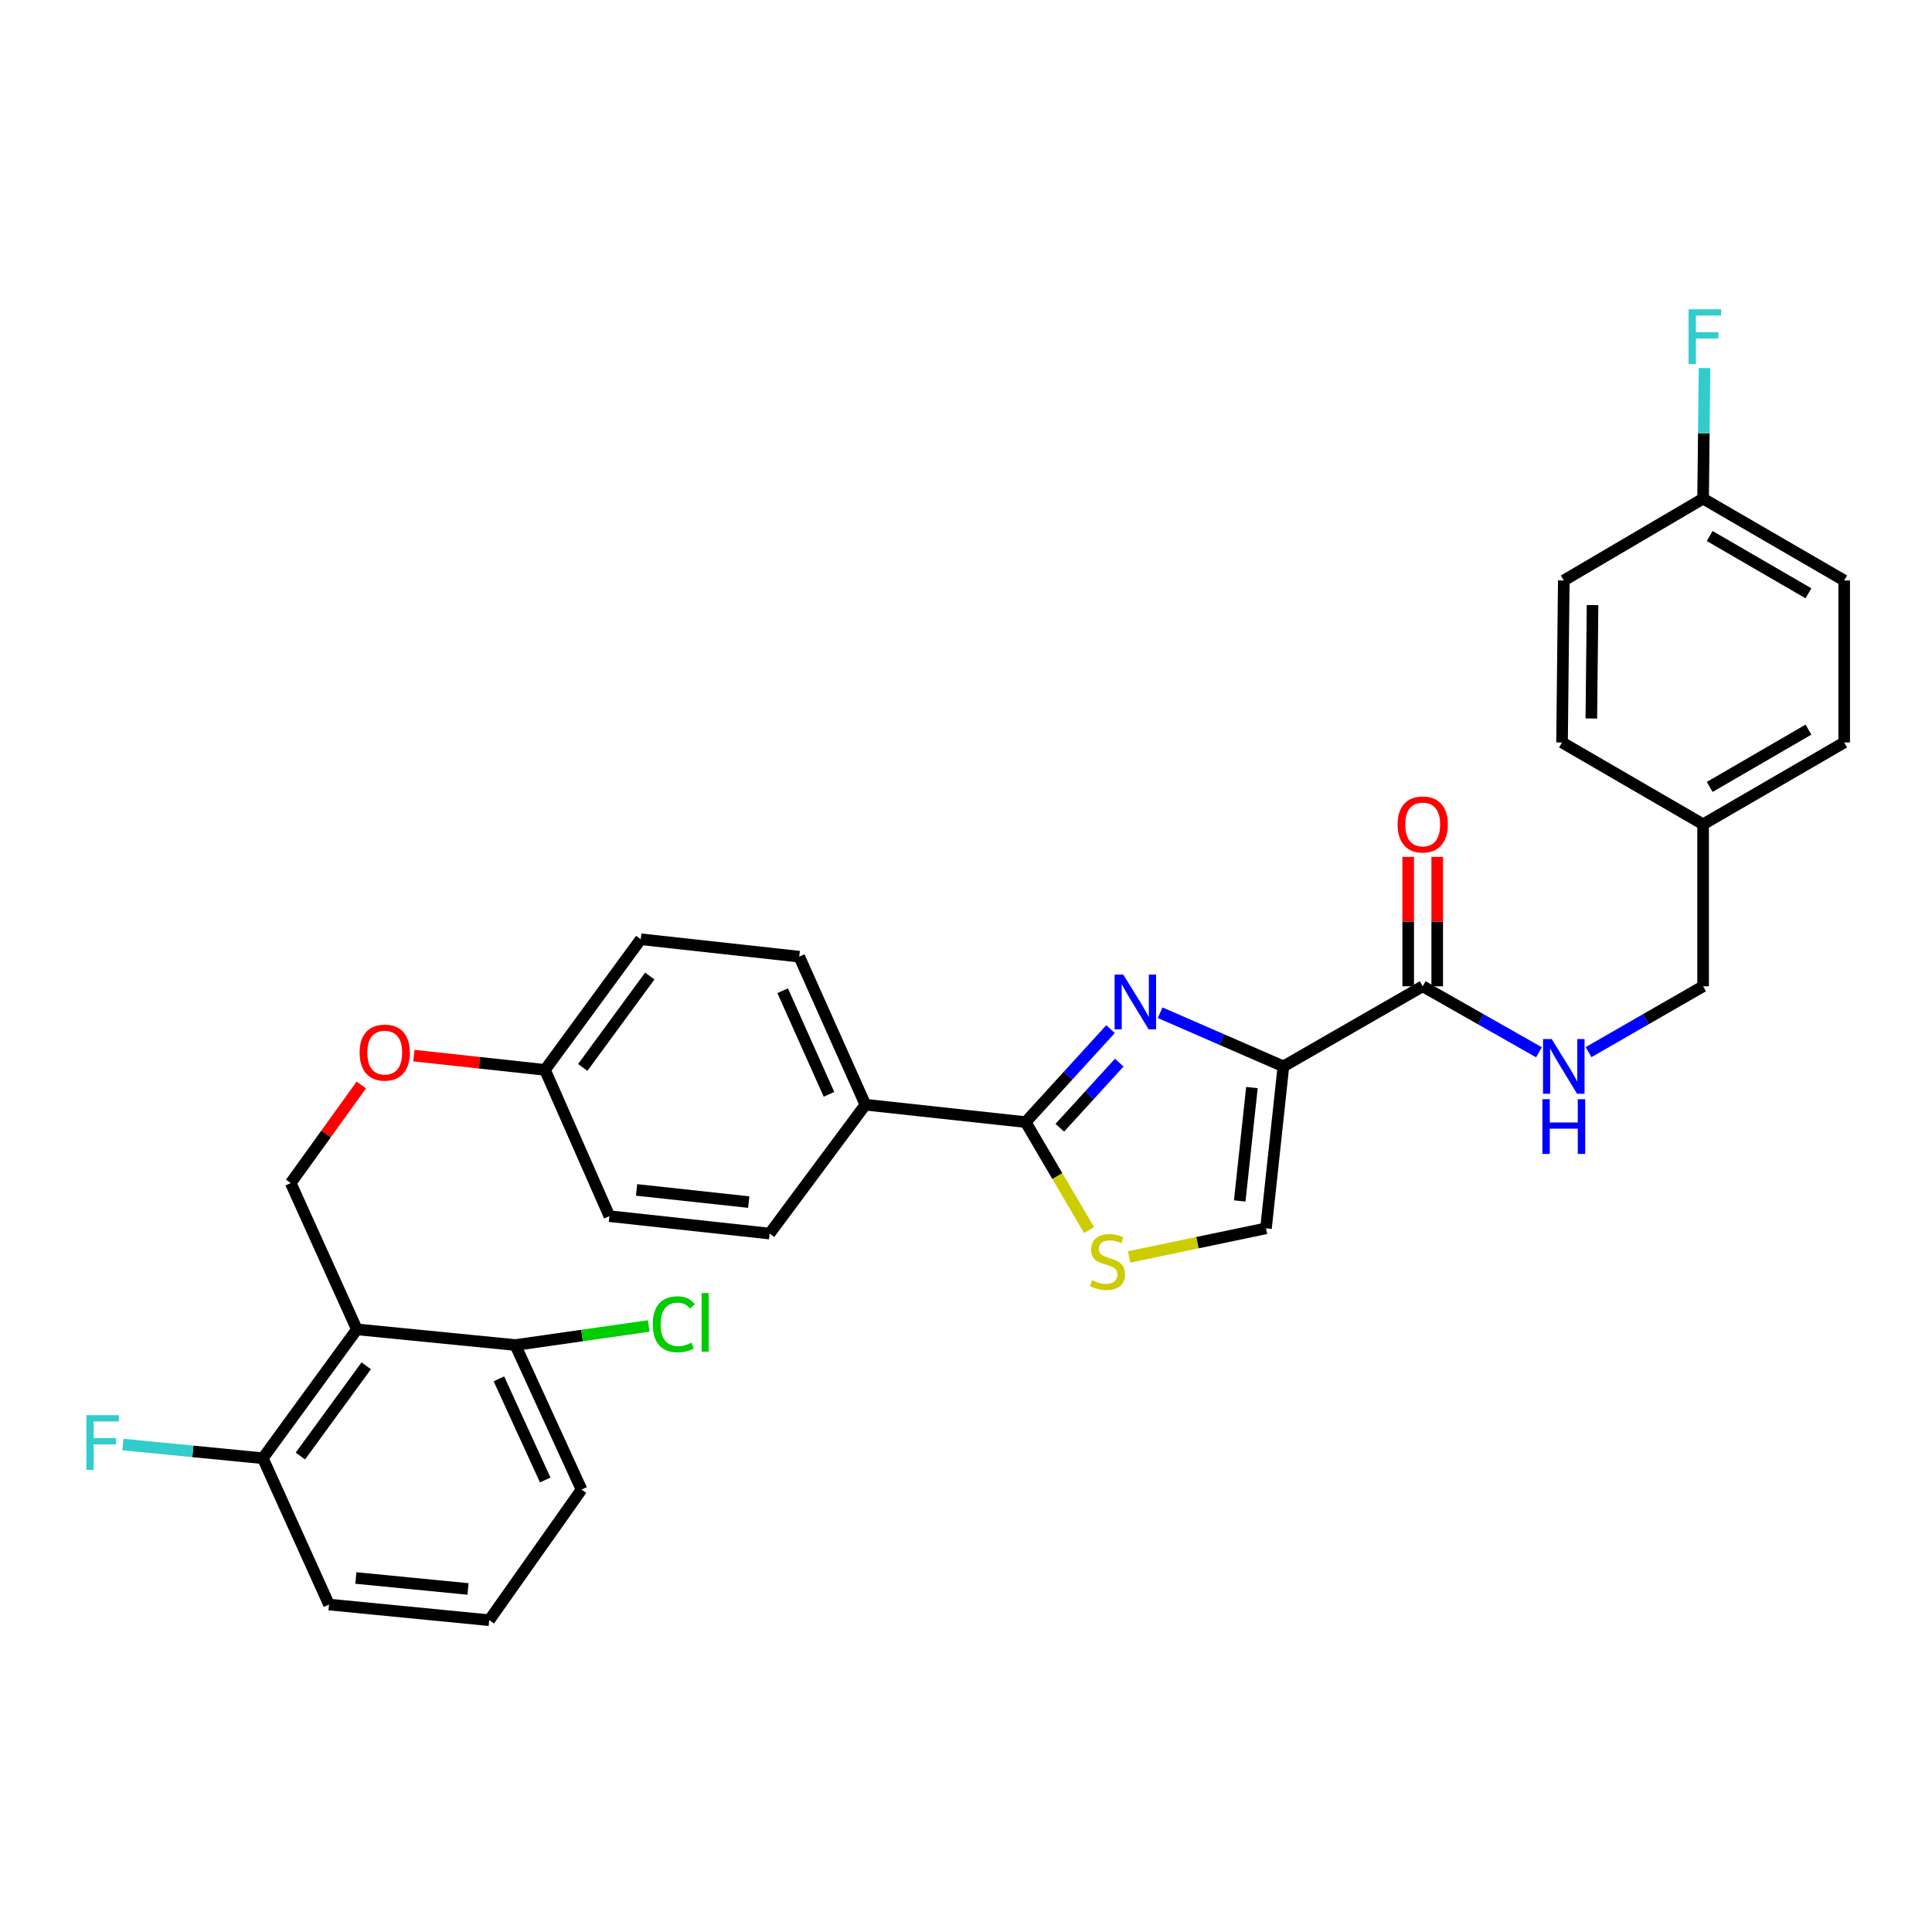 <?xml version='1.0' encoding='iso-8859-1'?>
<svg version='1.1' baseProfile='full'
              xmlns='http://www.w3.org/2000/svg'
                      xmlns:rdkit='http://www.rdkit.org/xml'
                      xmlns:xlink='http://www.w3.org/1999/xlink'
                  xml:space='preserve'
width='1000px' height='1000px' viewBox='0 0 1000 1000'>
<!-- END OF HEADER -->
<rect style='opacity:1.0;fill:#FFFFFF;stroke:none' width='1000' height='1000' x='0' y='0'> </rect>
<path class='bond-0' d='M 954.545,300.454 L 881.525,258.093' style='fill:none;fill-rule:evenodd;stroke:#000000;stroke-width:6px;stroke-linecap:butt;stroke-linejoin:miter;stroke-opacity:1' />
<path class='bond-0' d='M 936.053,307.096 L 884.939,277.443' style='fill:none;fill-rule:evenodd;stroke:#000000;stroke-width:6px;stroke-linecap:butt;stroke-linejoin:miter;stroke-opacity:1' />
<path class='bond-1' d='M 954.545,300.454 L 954.545,384.293' style='fill:none;fill-rule:evenodd;stroke:#000000;stroke-width:6px;stroke-linecap:butt;stroke-linejoin:miter;stroke-opacity:1' />
<path class='bond-2' d='M 736.394,510.493 L 766.485,527.581' style='fill:none;fill-rule:evenodd;stroke:#000000;stroke-width:6px;stroke-linecap:butt;stroke-linejoin:miter;stroke-opacity:1' />
<path class='bond-2' d='M 766.485,527.581 L 796.575,544.67' style='fill:none;fill-rule:evenodd;stroke:#0000FF;stroke-width:6px;stroke-linecap:butt;stroke-linejoin:miter;stroke-opacity:1' />
<path class='bond-3' d='M 743.906,510.493 L 743.906,477.006' style='fill:none;fill-rule:evenodd;stroke:#000000;stroke-width:6px;stroke-linecap:butt;stroke-linejoin:miter;stroke-opacity:1' />
<path class='bond-3' d='M 743.906,477.006 L 743.906,443.518' style='fill:none;fill-rule:evenodd;stroke:#FF0000;stroke-width:6px;stroke-linecap:butt;stroke-linejoin:miter;stroke-opacity:1' />
<path class='bond-3' d='M 728.882,510.493 L 728.882,477.006' style='fill:none;fill-rule:evenodd;stroke:#000000;stroke-width:6px;stroke-linecap:butt;stroke-linejoin:miter;stroke-opacity:1' />
<path class='bond-3' d='M 728.882,477.006 L 728.882,443.518' style='fill:none;fill-rule:evenodd;stroke:#FF0000;stroke-width:6px;stroke-linecap:butt;stroke-linejoin:miter;stroke-opacity:1' />
<path class='bond-4' d='M 736.394,510.493 L 664.283,551.961' style='fill:none;fill-rule:evenodd;stroke:#000000;stroke-width:6px;stroke-linecap:butt;stroke-linejoin:miter;stroke-opacity:1' />
<path class='bond-5' d='M 822.234,544.589 L 851.88,527.541' style='fill:none;fill-rule:evenodd;stroke:#0000FF;stroke-width:6px;stroke-linecap:butt;stroke-linejoin:miter;stroke-opacity:1' />
<path class='bond-5' d='M 851.88,527.541 L 881.525,510.493' style='fill:none;fill-rule:evenodd;stroke:#000000;stroke-width:6px;stroke-linecap:butt;stroke-linejoin:miter;stroke-opacity:1' />
<path class='bond-6' d='M 881.525,258.093 L 809.414,300.454' style='fill:none;fill-rule:evenodd;stroke:#000000;stroke-width:6px;stroke-linecap:butt;stroke-linejoin:miter;stroke-opacity:1' />
<path class='bond-7' d='M 881.525,258.093 L 881.888,224.302' style='fill:none;fill-rule:evenodd;stroke:#000000;stroke-width:6px;stroke-linecap:butt;stroke-linejoin:miter;stroke-opacity:1' />
<path class='bond-7' d='M 881.888,224.302 L 882.252,190.511' style='fill:none;fill-rule:evenodd;stroke:#33CCCC;stroke-width:6px;stroke-linecap:butt;stroke-linejoin:miter;stroke-opacity:1' />
<path class='bond-8' d='M 530.872,580.8 L 547.295,608.754' style='fill:none;fill-rule:evenodd;stroke:#000000;stroke-width:6px;stroke-linecap:butt;stroke-linejoin:miter;stroke-opacity:1' />
<path class='bond-8' d='M 547.295,608.754 L 563.717,636.708' style='fill:none;fill-rule:evenodd;stroke:#CCCC00;stroke-width:6px;stroke-linecap:butt;stroke-linejoin:miter;stroke-opacity:1' />
<path class='bond-9' d='M 530.872,580.8 L 552.842,556.738' style='fill:none;fill-rule:evenodd;stroke:#000000;stroke-width:6px;stroke-linecap:butt;stroke-linejoin:miter;stroke-opacity:1' />
<path class='bond-9' d='M 552.842,556.738 L 574.811,532.675' style='fill:none;fill-rule:evenodd;stroke:#0000FF;stroke-width:6px;stroke-linecap:butt;stroke-linejoin:miter;stroke-opacity:1' />
<path class='bond-9' d='M 548.558,583.712 L 563.937,566.868' style='fill:none;fill-rule:evenodd;stroke:#000000;stroke-width:6px;stroke-linecap:butt;stroke-linejoin:miter;stroke-opacity:1' />
<path class='bond-9' d='M 563.937,566.868 L 579.316,550.024' style='fill:none;fill-rule:evenodd;stroke:#0000FF;stroke-width:6px;stroke-linecap:butt;stroke-linejoin:miter;stroke-opacity:1' />
<path class='bond-10' d='M 530.872,580.8 L 447.935,571.794' style='fill:none;fill-rule:evenodd;stroke:#000000;stroke-width:6px;stroke-linecap:butt;stroke-linejoin:miter;stroke-opacity:1' />
<path class='bond-11' d='M 584.416,650.586 L 619.842,643.188' style='fill:none;fill-rule:evenodd;stroke:#CCCC00;stroke-width:6px;stroke-linecap:butt;stroke-linejoin:miter;stroke-opacity:1' />
<path class='bond-11' d='M 619.842,643.188 L 655.268,635.791' style='fill:none;fill-rule:evenodd;stroke:#000000;stroke-width:6px;stroke-linecap:butt;stroke-linejoin:miter;stroke-opacity:1' />
<path class='bond-12' d='M 655.268,635.791 L 664.283,551.961' style='fill:none;fill-rule:evenodd;stroke:#000000;stroke-width:6px;stroke-linecap:butt;stroke-linejoin:miter;stroke-opacity:1' />
<path class='bond-12' d='M 641.682,621.61 L 647.992,562.929' style='fill:none;fill-rule:evenodd;stroke:#000000;stroke-width:6px;stroke-linecap:butt;stroke-linejoin:miter;stroke-opacity:1' />
<path class='bond-13' d='M 664.283,551.961 L 632.385,538.076' style='fill:none;fill-rule:evenodd;stroke:#000000;stroke-width:6px;stroke-linecap:butt;stroke-linejoin:miter;stroke-opacity:1' />
<path class='bond-13' d='M 632.385,538.076 L 600.486,524.19' style='fill:none;fill-rule:evenodd;stroke:#0000FF;stroke-width:6px;stroke-linecap:butt;stroke-linejoin:miter;stroke-opacity:1' />
<path class='bond-14' d='M 170.294,830.504 L 253.23,838.617' style='fill:none;fill-rule:evenodd;stroke:#000000;stroke-width:6px;stroke-linecap:butt;stroke-linejoin:miter;stroke-opacity:1' />
<path class='bond-14' d='M 184.197,816.767 L 242.253,822.447' style='fill:none;fill-rule:evenodd;stroke:#000000;stroke-width:6px;stroke-linecap:butt;stroke-linejoin:miter;stroke-opacity:1' />
<path class='bond-15' d='M 170.294,830.504 L 136.045,754.779' style='fill:none;fill-rule:evenodd;stroke:#000000;stroke-width:6px;stroke-linecap:butt;stroke-linejoin:miter;stroke-opacity:1' />
<path class='bond-16' d='M 214.227,546.389 L 248.152,550.076' style='fill:none;fill-rule:evenodd;stroke:#FF0000;stroke-width:6px;stroke-linecap:butt;stroke-linejoin:miter;stroke-opacity:1' />
<path class='bond-16' d='M 248.152,550.076 L 282.078,553.764' style='fill:none;fill-rule:evenodd;stroke:#000000;stroke-width:6px;stroke-linecap:butt;stroke-linejoin:miter;stroke-opacity:1' />
<path class='bond-17' d='M 187.015,561.592 L 168.742,586.972' style='fill:none;fill-rule:evenodd;stroke:#FF0000;stroke-width:6px;stroke-linecap:butt;stroke-linejoin:miter;stroke-opacity:1' />
<path class='bond-17' d='M 168.742,586.972 L 150.469,612.352' style='fill:none;fill-rule:evenodd;stroke:#000000;stroke-width:6px;stroke-linecap:butt;stroke-linejoin:miter;stroke-opacity:1' />
<path class='bond-18' d='M 253.23,838.617 L 301.001,771.006' style='fill:none;fill-rule:evenodd;stroke:#000000;stroke-width:6px;stroke-linecap:butt;stroke-linejoin:miter;stroke-opacity:1' />
<path class='bond-19' d='M 331.651,486.152 L 282.078,553.764' style='fill:none;fill-rule:evenodd;stroke:#000000;stroke-width:6px;stroke-linecap:butt;stroke-linejoin:miter;stroke-opacity:1' />
<path class='bond-19' d='M 336.332,505.178 L 301.631,552.506' style='fill:none;fill-rule:evenodd;stroke:#000000;stroke-width:6px;stroke-linecap:butt;stroke-linejoin:miter;stroke-opacity:1' />
<path class='bond-20' d='M 331.651,486.152 L 413.687,495.167' style='fill:none;fill-rule:evenodd;stroke:#000000;stroke-width:6px;stroke-linecap:butt;stroke-linejoin:miter;stroke-opacity:1' />
<path class='bond-21' d='M 282.078,553.764 L 315.425,629.481' style='fill:none;fill-rule:evenodd;stroke:#000000;stroke-width:6px;stroke-linecap:butt;stroke-linejoin:miter;stroke-opacity:1' />
<path class='bond-22' d='M 315.425,629.481 L 398.361,638.495' style='fill:none;fill-rule:evenodd;stroke:#000000;stroke-width:6px;stroke-linecap:butt;stroke-linejoin:miter;stroke-opacity:1' />
<path class='bond-22' d='M 329.489,615.896 L 387.544,622.206' style='fill:none;fill-rule:evenodd;stroke:#000000;stroke-width:6px;stroke-linecap:butt;stroke-linejoin:miter;stroke-opacity:1' />
<path class='bond-23' d='M 398.361,638.495 L 447.935,571.794' style='fill:none;fill-rule:evenodd;stroke:#000000;stroke-width:6px;stroke-linecap:butt;stroke-linejoin:miter;stroke-opacity:1' />
<path class='bond-24' d='M 447.935,571.794 L 413.687,495.167' style='fill:none;fill-rule:evenodd;stroke:#000000;stroke-width:6px;stroke-linecap:butt;stroke-linejoin:miter;stroke-opacity:1' />
<path class='bond-24' d='M 429.081,566.431 L 405.107,512.792' style='fill:none;fill-rule:evenodd;stroke:#000000;stroke-width:6px;stroke-linecap:butt;stroke-linejoin:miter;stroke-opacity:1' />
<path class='bond-25' d='M 301.001,771.006 L 266.753,696.191' style='fill:none;fill-rule:evenodd;stroke:#000000;stroke-width:6px;stroke-linecap:butt;stroke-linejoin:miter;stroke-opacity:1' />
<path class='bond-25' d='M 282.202,766.037 L 258.228,713.667' style='fill:none;fill-rule:evenodd;stroke:#000000;stroke-width:6px;stroke-linecap:butt;stroke-linejoin:miter;stroke-opacity:1' />
<path class='bond-26' d='M 266.753,696.191 L 184.717,688.077' style='fill:none;fill-rule:evenodd;stroke:#000000;stroke-width:6px;stroke-linecap:butt;stroke-linejoin:miter;stroke-opacity:1' />
<path class='bond-27' d='M 266.753,696.191 L 301.27,691.259' style='fill:none;fill-rule:evenodd;stroke:#000000;stroke-width:6px;stroke-linecap:butt;stroke-linejoin:miter;stroke-opacity:1' />
<path class='bond-27' d='M 301.27,691.259 L 335.788,686.327' style='fill:none;fill-rule:evenodd;stroke:#00CC00;stroke-width:6px;stroke-linecap:butt;stroke-linejoin:miter;stroke-opacity:1' />
<path class='bond-28' d='M 184.717,688.077 L 136.045,754.779' style='fill:none;fill-rule:evenodd;stroke:#000000;stroke-width:6px;stroke-linecap:butt;stroke-linejoin:miter;stroke-opacity:1' />
<path class='bond-28' d='M 189.554,706.939 L 155.483,753.63' style='fill:none;fill-rule:evenodd;stroke:#000000;stroke-width:6px;stroke-linecap:butt;stroke-linejoin:miter;stroke-opacity:1' />
<path class='bond-29' d='M 184.717,688.077 L 150.469,612.352' style='fill:none;fill-rule:evenodd;stroke:#000000;stroke-width:6px;stroke-linecap:butt;stroke-linejoin:miter;stroke-opacity:1' />
<path class='bond-30' d='M 136.045,754.779 L 99.829,751.236' style='fill:none;fill-rule:evenodd;stroke:#000000;stroke-width:6px;stroke-linecap:butt;stroke-linejoin:miter;stroke-opacity:1' />
<path class='bond-30' d='M 99.829,751.236 L 63.612,747.693' style='fill:none;fill-rule:evenodd;stroke:#33CCCC;stroke-width:6px;stroke-linecap:butt;stroke-linejoin:miter;stroke-opacity:1' />
<path class='bond-31' d='M 809.414,300.454 L 808.513,384.293' style='fill:none;fill-rule:evenodd;stroke:#000000;stroke-width:6px;stroke-linecap:butt;stroke-linejoin:miter;stroke-opacity:1' />
<path class='bond-31' d='M 824.303,313.192 L 823.672,371.879' style='fill:none;fill-rule:evenodd;stroke:#000000;stroke-width:6px;stroke-linecap:butt;stroke-linejoin:miter;stroke-opacity:1' />
<path class='bond-32' d='M 808.513,384.293 L 881.525,426.663' style='fill:none;fill-rule:evenodd;stroke:#000000;stroke-width:6px;stroke-linecap:butt;stroke-linejoin:miter;stroke-opacity:1' />
<path class='bond-33' d='M 881.525,426.663 L 954.545,384.293' style='fill:none;fill-rule:evenodd;stroke:#000000;stroke-width:6px;stroke-linecap:butt;stroke-linejoin:miter;stroke-opacity:1' />
<path class='bond-33' d='M 884.937,407.312 L 936.052,377.653' style='fill:none;fill-rule:evenodd;stroke:#000000;stroke-width:6px;stroke-linecap:butt;stroke-linejoin:miter;stroke-opacity:1' />
<path class='bond-34' d='M 881.525,426.663 L 881.525,510.493' style='fill:none;fill-rule:evenodd;stroke:#000000;stroke-width:6px;stroke-linecap:butt;stroke-linejoin:miter;stroke-opacity:1' />
<path  class='atom-2' d='M 803.154 537.801
L 812.434 552.801
Q 813.354 554.281, 814.834 556.961
Q 816.314 559.641, 816.394 559.801
L 816.394 537.801
L 820.154 537.801
L 820.154 566.121
L 816.274 566.121
L 806.314 549.721
Q 805.154 547.801, 803.914 545.601
Q 802.714 543.401, 802.354 542.721
L 802.354 566.121
L 798.674 566.121
L 798.674 537.801
L 803.154 537.801
' fill='#0000FF'/>
<path  class='atom-2' d='M 798.334 568.953
L 802.174 568.953
L 802.174 580.993
L 816.654 580.993
L 816.654 568.953
L 820.494 568.953
L 820.494 597.273
L 816.654 597.273
L 816.654 584.193
L 802.174 584.193
L 802.174 597.273
L 798.334 597.273
L 798.334 568.953
' fill='#0000FF'/>
<path  class='atom-3' d='M 723.394 426.743
Q 723.394 419.943, 726.754 416.143
Q 730.114 412.343, 736.394 412.343
Q 742.674 412.343, 746.034 416.143
Q 749.394 419.943, 749.394 426.743
Q 749.394 433.623, 745.994 437.543
Q 742.594 441.423, 736.394 441.423
Q 730.154 441.423, 726.754 437.543
Q 723.394 433.663, 723.394 426.743
M 736.394 438.223
Q 740.714 438.223, 743.034 435.343
Q 745.394 432.423, 745.394 426.743
Q 745.394 421.183, 743.034 418.383
Q 740.714 415.543, 736.394 415.543
Q 732.074 415.543, 729.714 418.343
Q 727.394 421.143, 727.394 426.743
Q 727.394 432.463, 729.714 435.343
Q 732.074 438.223, 736.394 438.223
' fill='#FF0000'/>
<path  class='atom-6' d='M 565.242 662.639
Q 565.562 662.759, 566.882 663.319
Q 568.202 663.879, 569.642 664.239
Q 571.122 664.559, 572.562 664.559
Q 575.242 664.559, 576.802 663.279
Q 578.362 661.959, 578.362 659.679
Q 578.362 658.119, 577.562 657.159
Q 576.802 656.199, 575.602 655.679
Q 574.402 655.159, 572.402 654.559
Q 569.882 653.799, 568.362 653.079
Q 566.882 652.359, 565.802 650.839
Q 564.762 649.319, 564.762 646.759
Q 564.762 643.199, 567.162 640.999
Q 569.602 638.799, 574.402 638.799
Q 577.682 638.799, 581.402 640.359
L 580.482 643.439
Q 577.082 642.039, 574.522 642.039
Q 571.762 642.039, 570.242 643.199
Q 568.722 644.319, 568.762 646.279
Q 568.762 647.799, 569.522 648.719
Q 570.322 649.639, 571.442 650.159
Q 572.602 650.679, 574.522 651.279
Q 577.082 652.079, 578.602 652.879
Q 580.122 653.679, 581.202 655.319
Q 582.322 656.919, 582.322 659.679
Q 582.322 663.599, 579.682 665.719
Q 577.082 667.799, 572.722 667.799
Q 570.202 667.799, 568.282 667.239
Q 566.402 666.719, 564.162 665.799
L 565.242 662.639
' fill='#CCCC00'/>
<path  class='atom-9' d='M 581.397 504.446
L 590.677 519.446
Q 591.597 520.926, 593.077 523.606
Q 594.557 526.286, 594.637 526.446
L 594.637 504.446
L 598.397 504.446
L 598.397 532.766
L 594.517 532.766
L 584.557 516.366
Q 583.397 514.446, 582.157 512.246
Q 580.957 510.046, 580.597 509.366
L 580.597 532.766
L 576.917 532.766
L 576.917 504.446
L 581.397 504.446
' fill='#0000FF'/>
<path  class='atom-11' d='M 186.141 544.829
Q 186.141 538.029, 189.501 534.229
Q 192.861 530.429, 199.141 530.429
Q 205.421 530.429, 208.781 534.229
Q 212.141 538.029, 212.141 544.829
Q 212.141 551.709, 208.741 555.629
Q 205.341 559.509, 199.141 559.509
Q 192.901 559.509, 189.501 555.629
Q 186.141 551.749, 186.141 544.829
M 199.141 556.309
Q 203.461 556.309, 205.781 553.429
Q 208.141 550.509, 208.141 544.829
Q 208.141 539.269, 205.781 536.469
Q 203.461 533.629, 199.141 533.629
Q 194.821 533.629, 192.461 536.429
Q 190.141 539.229, 190.141 544.829
Q 190.141 550.549, 192.461 553.429
Q 194.821 556.309, 199.141 556.309
' fill='#FF0000'/>
<path  class='atom-24' d='M 44.689 732.505
L 61.529 732.505
L 61.529 735.745
L 48.489 735.745
L 48.489 744.345
L 60.089 744.345
L 60.089 747.625
L 48.489 747.625
L 48.489 760.825
L 44.689 760.825
L 44.689 732.505
' fill='#33CCCC'/>
<path  class='atom-25' d='M 337.86 685.451
Q 337.86 678.411, 341.14 674.731
Q 344.46 671.011, 350.74 671.011
Q 356.58 671.011, 359.7 675.131
L 357.06 677.291
Q 354.78 674.291, 350.74 674.291
Q 346.46 674.291, 344.18 677.171
Q 341.94 680.011, 341.94 685.451
Q 341.94 691.051, 344.26 693.931
Q 346.62 696.811, 351.18 696.811
Q 354.3 696.811, 357.94 694.931
L 359.06 697.931
Q 357.58 698.891, 355.34 699.451
Q 353.1 700.011, 350.62 700.011
Q 344.46 700.011, 341.14 696.251
Q 337.86 692.491, 337.86 685.451
' fill='#00CC00'/>
<path  class='atom-25' d='M 363.14 669.291
L 366.82 669.291
L 366.82 699.651
L 363.14 699.651
L 363.14 669.291
' fill='#00CC00'/>
<path  class='atom-31' d='M 874.006 160.095
L 890.846 160.095
L 890.846 163.335
L 877.806 163.335
L 877.806 171.935
L 889.406 171.935
L 889.406 175.215
L 877.806 175.215
L 877.806 188.415
L 874.006 188.415
L 874.006 160.095
' fill='#33CCCC'/>
</svg>

